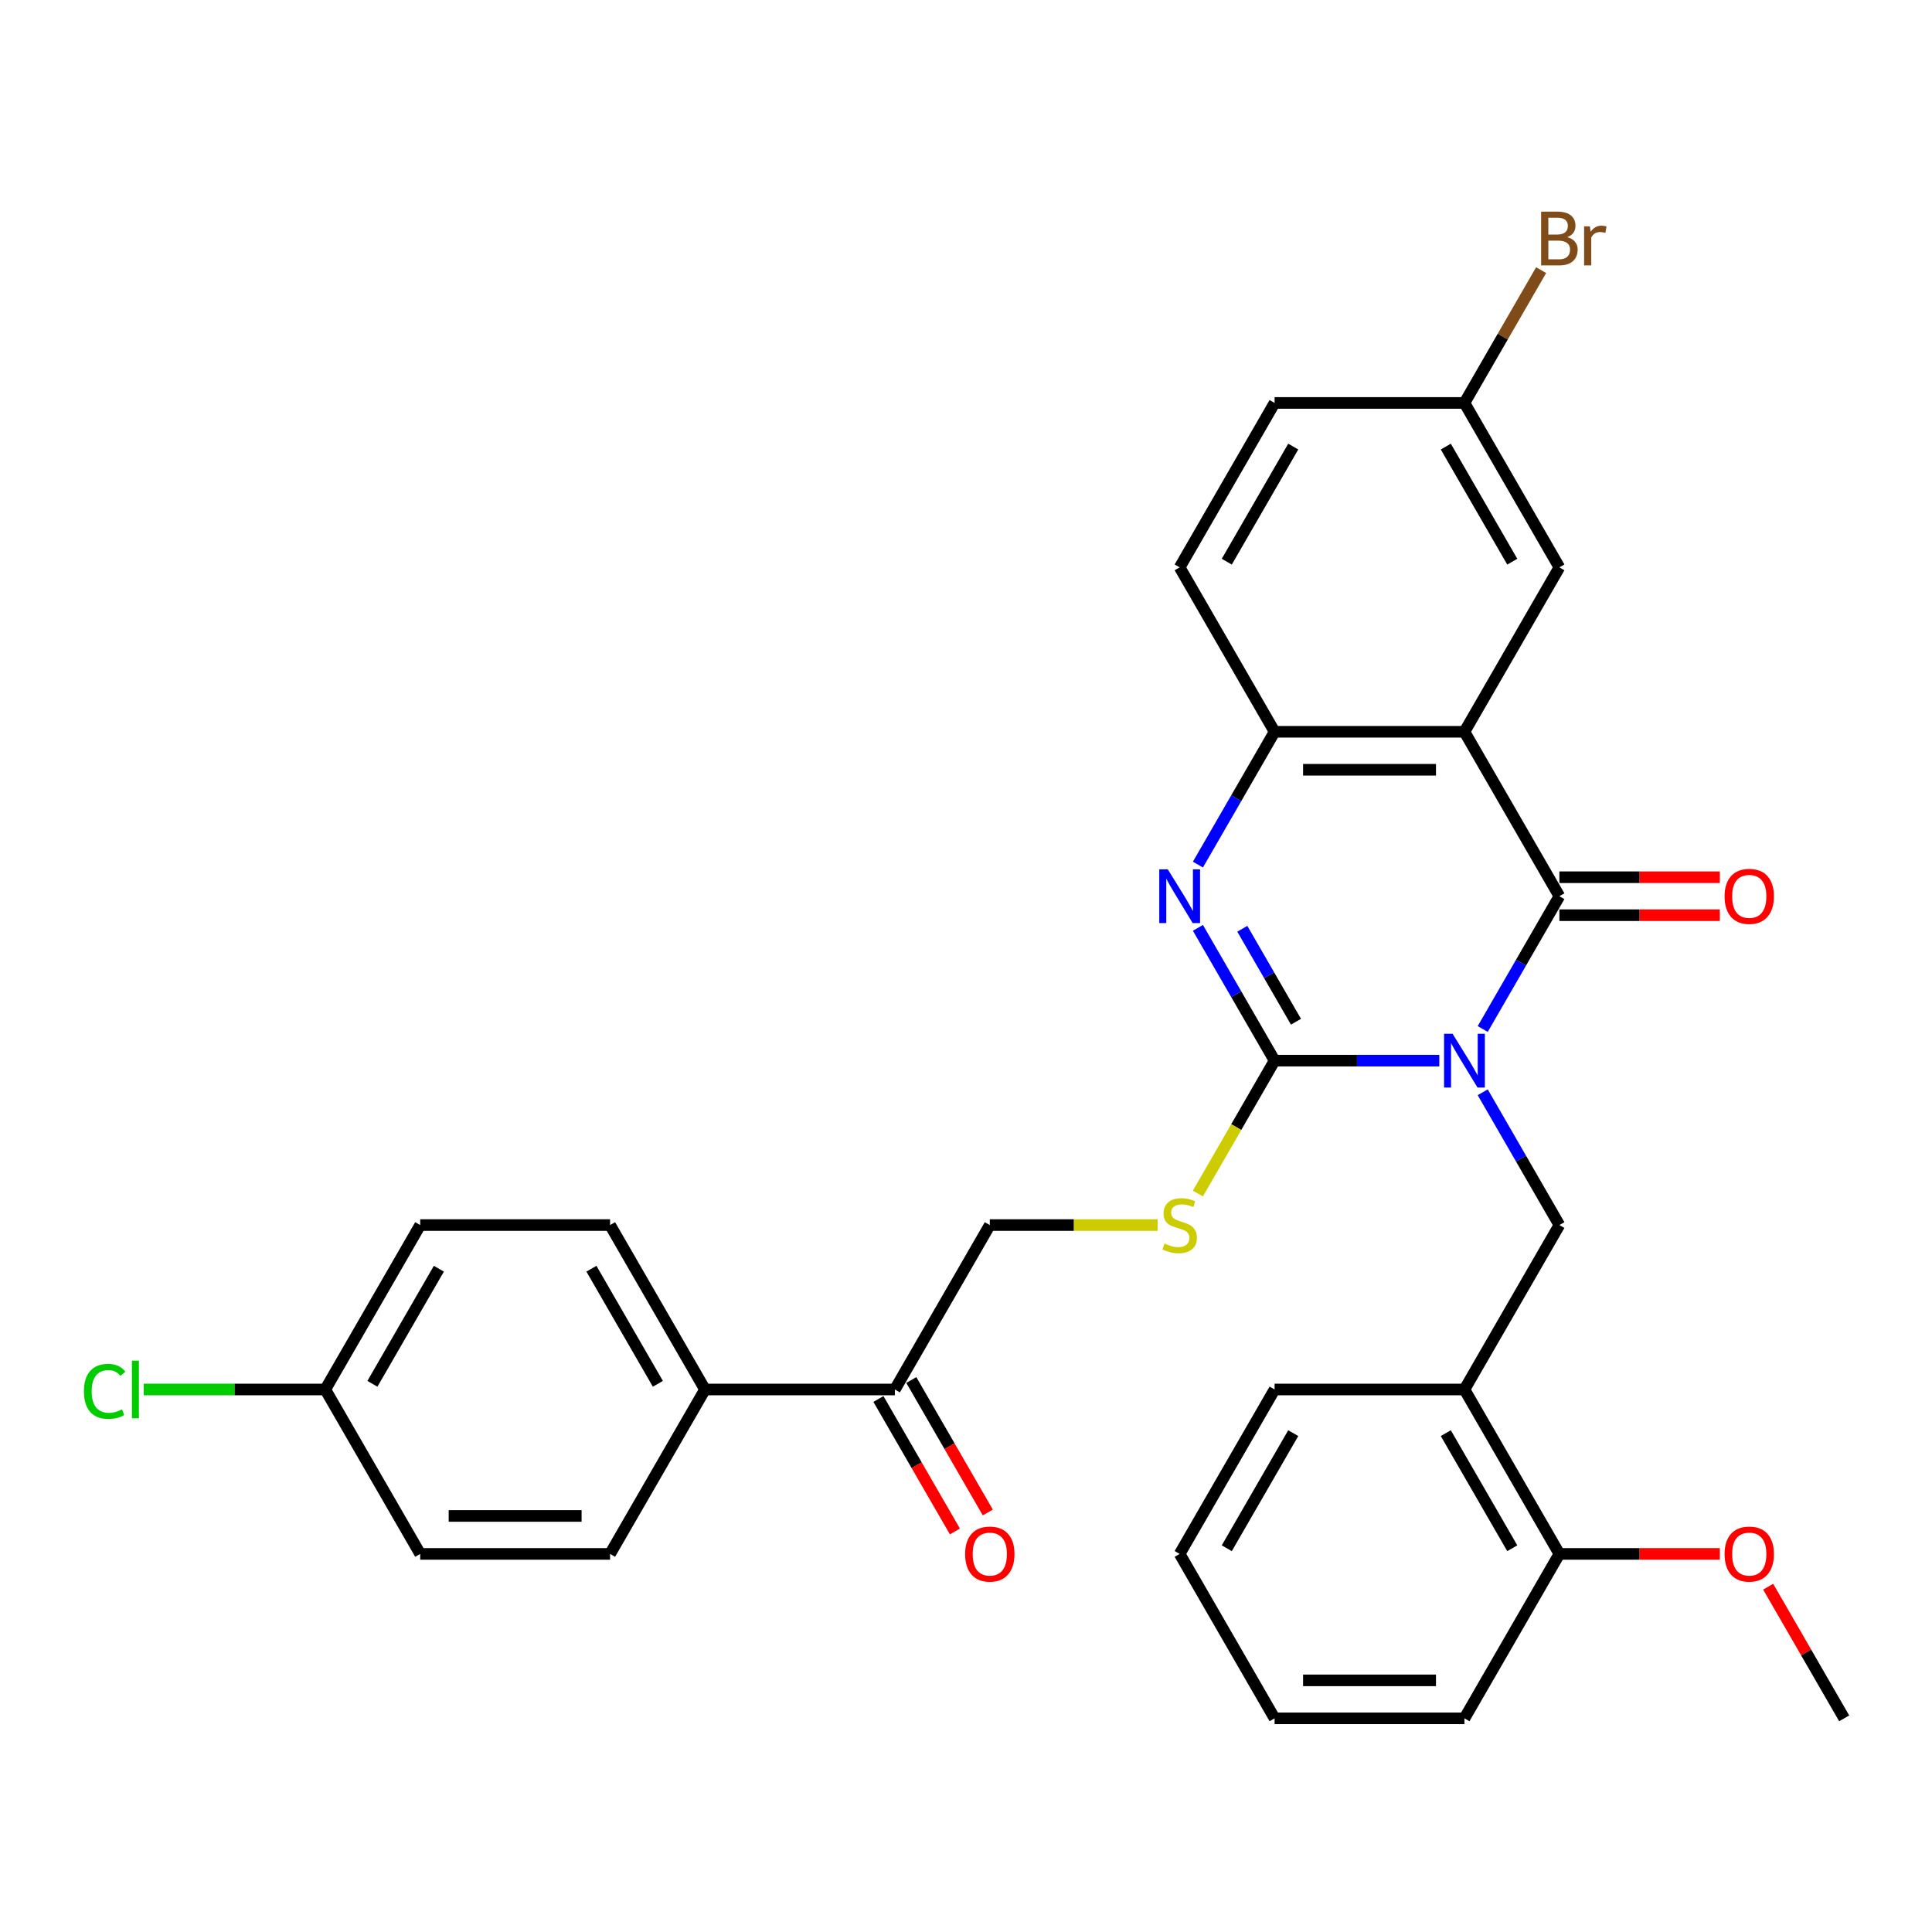 <?xml version='1.0' encoding='iso-8859-1'?>
<svg version='1.1' baseProfile='full'
              xmlns='http://www.w3.org/2000/svg'
                      xmlns:rdkit='http://www.rdkit.org/xml'
                      xmlns:xlink='http://www.w3.org/1999/xlink'
                  xml:space='preserve'
width='1000px' height='1000px' viewBox='0 0 1000 1000'>
<!-- END OF HEADER -->
<rect style='opacity:1.0;fill:#FFFFFF;stroke:none' width='1000' height='1000' x='0' y='0'> </rect>
<path class='bond-0' d='M 744.989,548.985 L 702.358,548.985' style='fill:none;fill-rule:evenodd;stroke:#0000FF;stroke-width:6px;stroke-linecap:butt;stroke-linejoin:miter;stroke-opacity:1' />
<path class='bond-0' d='M 702.358,548.985 L 659.727,548.985' style='fill:none;fill-rule:evenodd;stroke:#000000;stroke-width:6px;stroke-linecap:butt;stroke-linejoin:miter;stroke-opacity:1' />
<path class='bond-1' d='M 767.453,532.613 L 787.295,498.246' style='fill:none;fill-rule:evenodd;stroke:#0000FF;stroke-width:6px;stroke-linecap:butt;stroke-linejoin:miter;stroke-opacity:1' />
<path class='bond-1' d='M 787.295,498.246 L 807.136,463.878' style='fill:none;fill-rule:evenodd;stroke:#000000;stroke-width:6px;stroke-linecap:butt;stroke-linejoin:miter;stroke-opacity:1' />
<path class='bond-5' d='M 767.453,565.357 L 787.295,599.724' style='fill:none;fill-rule:evenodd;stroke:#0000FF;stroke-width:6px;stroke-linecap:butt;stroke-linejoin:miter;stroke-opacity:1' />
<path class='bond-5' d='M 787.295,599.724 L 807.136,634.092' style='fill:none;fill-rule:evenodd;stroke:#000000;stroke-width:6px;stroke-linecap:butt;stroke-linejoin:miter;stroke-opacity:1' />
<path class='bond-3' d='M 659.727,548.985 L 639.886,514.618' style='fill:none;fill-rule:evenodd;stroke:#000000;stroke-width:6px;stroke-linecap:butt;stroke-linejoin:miter;stroke-opacity:1' />
<path class='bond-3' d='M 639.886,514.618 L 620.044,480.251' style='fill:none;fill-rule:evenodd;stroke:#0000FF;stroke-width:6px;stroke-linecap:butt;stroke-linejoin:miter;stroke-opacity:1' />
<path class='bond-3' d='M 670.796,528.848 L 656.907,504.791' style='fill:none;fill-rule:evenodd;stroke:#000000;stroke-width:6px;stroke-linecap:butt;stroke-linejoin:miter;stroke-opacity:1' />
<path class='bond-3' d='M 656.907,504.791 L 643.018,480.734' style='fill:none;fill-rule:evenodd;stroke:#0000FF;stroke-width:6px;stroke-linecap:butt;stroke-linejoin:miter;stroke-opacity:1' />
<path class='bond-6' d='M 659.727,548.985 L 639.874,583.372' style='fill:none;fill-rule:evenodd;stroke:#000000;stroke-width:6px;stroke-linecap:butt;stroke-linejoin:miter;stroke-opacity:1' />
<path class='bond-6' d='M 639.874,583.372 L 620.021,617.759' style='fill:none;fill-rule:evenodd;stroke:#CCCC00;stroke-width:6px;stroke-linecap:butt;stroke-linejoin:miter;stroke-opacity:1' />
<path class='bond-2' d='M 807.136,463.878 L 758,378.772' style='fill:none;fill-rule:evenodd;stroke:#000000;stroke-width:6px;stroke-linecap:butt;stroke-linejoin:miter;stroke-opacity:1' />
<path class='bond-9' d='M 807.136,473.706 L 848.657,473.706' style='fill:none;fill-rule:evenodd;stroke:#000000;stroke-width:6px;stroke-linecap:butt;stroke-linejoin:miter;stroke-opacity:1' />
<path class='bond-9' d='M 848.657,473.706 L 890.177,473.706' style='fill:none;fill-rule:evenodd;stroke:#FF0000;stroke-width:6px;stroke-linecap:butt;stroke-linejoin:miter;stroke-opacity:1' />
<path class='bond-9' d='M 807.136,454.051 L 848.657,454.051' style='fill:none;fill-rule:evenodd;stroke:#000000;stroke-width:6px;stroke-linecap:butt;stroke-linejoin:miter;stroke-opacity:1' />
<path class='bond-9' d='M 848.657,454.051 L 890.177,454.051' style='fill:none;fill-rule:evenodd;stroke:#FF0000;stroke-width:6px;stroke-linecap:butt;stroke-linejoin:miter;stroke-opacity:1' />
<path class='bond-4' d='M 758,378.772 L 659.727,378.772' style='fill:none;fill-rule:evenodd;stroke:#000000;stroke-width:6px;stroke-linecap:butt;stroke-linejoin:miter;stroke-opacity:1' />
<path class='bond-4' d='M 743.259,398.426 L 674.468,398.426' style='fill:none;fill-rule:evenodd;stroke:#000000;stroke-width:6px;stroke-linecap:butt;stroke-linejoin:miter;stroke-opacity:1' />
<path class='bond-8' d='M 758,378.772 L 807.136,293.665' style='fill:none;fill-rule:evenodd;stroke:#000000;stroke-width:6px;stroke-linecap:butt;stroke-linejoin:miter;stroke-opacity:1' />
<path class='bond-31' d='M 620.044,447.506 L 639.886,413.139' style='fill:none;fill-rule:evenodd;stroke:#0000FF;stroke-width:6px;stroke-linecap:butt;stroke-linejoin:miter;stroke-opacity:1' />
<path class='bond-31' d='M 639.886,413.139 L 659.727,378.772' style='fill:none;fill-rule:evenodd;stroke:#000000;stroke-width:6px;stroke-linecap:butt;stroke-linejoin:miter;stroke-opacity:1' />
<path class='bond-14' d='M 659.727,378.772 L 610.591,293.665' style='fill:none;fill-rule:evenodd;stroke:#000000;stroke-width:6px;stroke-linecap:butt;stroke-linejoin:miter;stroke-opacity:1' />
<path class='bond-7' d='M 807.136,634.092 L 758,719.198' style='fill:none;fill-rule:evenodd;stroke:#000000;stroke-width:6px;stroke-linecap:butt;stroke-linejoin:miter;stroke-opacity:1' />
<path class='bond-12' d='M 599.211,634.092 L 555.765,634.092' style='fill:none;fill-rule:evenodd;stroke:#CCCC00;stroke-width:6px;stroke-linecap:butt;stroke-linejoin:miter;stroke-opacity:1' />
<path class='bond-12' d='M 555.765,634.092 L 512.318,634.092' style='fill:none;fill-rule:evenodd;stroke:#000000;stroke-width:6px;stroke-linecap:butt;stroke-linejoin:miter;stroke-opacity:1' />
<path class='bond-13' d='M 758,719.198 L 807.136,804.305' style='fill:none;fill-rule:evenodd;stroke:#000000;stroke-width:6px;stroke-linecap:butt;stroke-linejoin:miter;stroke-opacity:1' />
<path class='bond-13' d='M 748.349,741.792 L 782.745,801.366' style='fill:none;fill-rule:evenodd;stroke:#000000;stroke-width:6px;stroke-linecap:butt;stroke-linejoin:miter;stroke-opacity:1' />
<path class='bond-26' d='M 758,719.198 L 659.727,719.198' style='fill:none;fill-rule:evenodd;stroke:#000000;stroke-width:6px;stroke-linecap:butt;stroke-linejoin:miter;stroke-opacity:1' />
<path class='bond-18' d='M 807.136,293.665 L 758,208.559' style='fill:none;fill-rule:evenodd;stroke:#000000;stroke-width:6px;stroke-linecap:butt;stroke-linejoin:miter;stroke-opacity:1' />
<path class='bond-18' d='M 782.745,290.726 L 748.349,231.152' style='fill:none;fill-rule:evenodd;stroke:#000000;stroke-width:6px;stroke-linecap:butt;stroke-linejoin:miter;stroke-opacity:1' />
<path class='bond-10' d='M 463.182,719.198 L 512.318,634.092' style='fill:none;fill-rule:evenodd;stroke:#000000;stroke-width:6px;stroke-linecap:butt;stroke-linejoin:miter;stroke-opacity:1' />
<path class='bond-11' d='M 463.182,719.198 L 364.909,719.198' style='fill:none;fill-rule:evenodd;stroke:#000000;stroke-width:6px;stroke-linecap:butt;stroke-linejoin:miter;stroke-opacity:1' />
<path class='bond-15' d='M 454.671,724.112 L 474.468,758.401' style='fill:none;fill-rule:evenodd;stroke:#000000;stroke-width:6px;stroke-linecap:butt;stroke-linejoin:miter;stroke-opacity:1' />
<path class='bond-15' d='M 474.468,758.401 L 494.264,792.689' style='fill:none;fill-rule:evenodd;stroke:#FF0000;stroke-width:6px;stroke-linecap:butt;stroke-linejoin:miter;stroke-opacity:1' />
<path class='bond-15' d='M 471.693,714.285 L 491.489,748.573' style='fill:none;fill-rule:evenodd;stroke:#000000;stroke-width:6px;stroke-linecap:butt;stroke-linejoin:miter;stroke-opacity:1' />
<path class='bond-15' d='M 491.489,748.573 L 511.286,782.862' style='fill:none;fill-rule:evenodd;stroke:#FF0000;stroke-width:6px;stroke-linecap:butt;stroke-linejoin:miter;stroke-opacity:1' />
<path class='bond-16' d='M 364.909,719.198 L 315.773,634.092' style='fill:none;fill-rule:evenodd;stroke:#000000;stroke-width:6px;stroke-linecap:butt;stroke-linejoin:miter;stroke-opacity:1' />
<path class='bond-16' d='M 340.518,716.26 L 306.122,656.685' style='fill:none;fill-rule:evenodd;stroke:#000000;stroke-width:6px;stroke-linecap:butt;stroke-linejoin:miter;stroke-opacity:1' />
<path class='bond-17' d='M 364.909,719.198 L 315.773,804.305' style='fill:none;fill-rule:evenodd;stroke:#000000;stroke-width:6px;stroke-linecap:butt;stroke-linejoin:miter;stroke-opacity:1' />
<path class='bond-25' d='M 807.136,804.305 L 848.657,804.305' style='fill:none;fill-rule:evenodd;stroke:#000000;stroke-width:6px;stroke-linecap:butt;stroke-linejoin:miter;stroke-opacity:1' />
<path class='bond-25' d='M 848.657,804.305 L 890.177,804.305' style='fill:none;fill-rule:evenodd;stroke:#FF0000;stroke-width:6px;stroke-linecap:butt;stroke-linejoin:miter;stroke-opacity:1' />
<path class='bond-27' d='M 807.136,804.305 L 758,889.412' style='fill:none;fill-rule:evenodd;stroke:#000000;stroke-width:6px;stroke-linecap:butt;stroke-linejoin:miter;stroke-opacity:1' />
<path class='bond-33' d='M 610.591,293.665 L 659.727,208.559' style='fill:none;fill-rule:evenodd;stroke:#000000;stroke-width:6px;stroke-linecap:butt;stroke-linejoin:miter;stroke-opacity:1' />
<path class='bond-33' d='M 634.983,290.726 L 669.378,231.152' style='fill:none;fill-rule:evenodd;stroke:#000000;stroke-width:6px;stroke-linecap:butt;stroke-linejoin:miter;stroke-opacity:1' />
<path class='bond-22' d='M 315.773,634.092 L 217.5,634.092' style='fill:none;fill-rule:evenodd;stroke:#000000;stroke-width:6px;stroke-linecap:butt;stroke-linejoin:miter;stroke-opacity:1' />
<path class='bond-21' d='M 315.773,804.305 L 217.5,804.305' style='fill:none;fill-rule:evenodd;stroke:#000000;stroke-width:6px;stroke-linecap:butt;stroke-linejoin:miter;stroke-opacity:1' />
<path class='bond-21' d='M 301.032,784.65 L 232.241,784.65' style='fill:none;fill-rule:evenodd;stroke:#000000;stroke-width:6px;stroke-linecap:butt;stroke-linejoin:miter;stroke-opacity:1' />
<path class='bond-20' d='M 758,208.559 L 659.727,208.559' style='fill:none;fill-rule:evenodd;stroke:#000000;stroke-width:6px;stroke-linecap:butt;stroke-linejoin:miter;stroke-opacity:1' />
<path class='bond-23' d='M 758,208.559 L 777.842,174.191' style='fill:none;fill-rule:evenodd;stroke:#000000;stroke-width:6px;stroke-linecap:butt;stroke-linejoin:miter;stroke-opacity:1' />
<path class='bond-23' d='M 777.842,174.191 L 797.684,139.824' style='fill:none;fill-rule:evenodd;stroke:#7F4C19;stroke-width:6px;stroke-linecap:butt;stroke-linejoin:miter;stroke-opacity:1' />
<path class='bond-19' d='M 168.364,719.198 L 217.5,804.305' style='fill:none;fill-rule:evenodd;stroke:#000000;stroke-width:6px;stroke-linecap:butt;stroke-linejoin:miter;stroke-opacity:1' />
<path class='bond-24' d='M 168.364,719.198 L 121.36,719.198' style='fill:none;fill-rule:evenodd;stroke:#000000;stroke-width:6px;stroke-linecap:butt;stroke-linejoin:miter;stroke-opacity:1' />
<path class='bond-24' d='M 121.36,719.198 L 74.356,719.198' style='fill:none;fill-rule:evenodd;stroke:#00CC00;stroke-width:6px;stroke-linecap:butt;stroke-linejoin:miter;stroke-opacity:1' />
<path class='bond-34' d='M 168.364,719.198 L 217.5,634.092' style='fill:none;fill-rule:evenodd;stroke:#000000;stroke-width:6px;stroke-linecap:butt;stroke-linejoin:miter;stroke-opacity:1' />
<path class='bond-34' d='M 192.756,716.26 L 227.151,656.685' style='fill:none;fill-rule:evenodd;stroke:#000000;stroke-width:6px;stroke-linecap:butt;stroke-linejoin:miter;stroke-opacity:1' />
<path class='bond-28' d='M 915.202,821.267 L 934.874,855.339' style='fill:none;fill-rule:evenodd;stroke:#FF0000;stroke-width:6px;stroke-linecap:butt;stroke-linejoin:miter;stroke-opacity:1' />
<path class='bond-28' d='M 934.874,855.339 L 954.545,889.412' style='fill:none;fill-rule:evenodd;stroke:#000000;stroke-width:6px;stroke-linecap:butt;stroke-linejoin:miter;stroke-opacity:1' />
<path class='bond-29' d='M 659.727,719.198 L 610.591,804.305' style='fill:none;fill-rule:evenodd;stroke:#000000;stroke-width:6px;stroke-linecap:butt;stroke-linejoin:miter;stroke-opacity:1' />
<path class='bond-29' d='M 669.378,741.792 L 634.983,801.366' style='fill:none;fill-rule:evenodd;stroke:#000000;stroke-width:6px;stroke-linecap:butt;stroke-linejoin:miter;stroke-opacity:1' />
<path class='bond-32' d='M 758,889.412 L 659.727,889.412' style='fill:none;fill-rule:evenodd;stroke:#000000;stroke-width:6px;stroke-linecap:butt;stroke-linejoin:miter;stroke-opacity:1' />
<path class='bond-32' d='M 743.259,869.757 L 674.468,869.757' style='fill:none;fill-rule:evenodd;stroke:#000000;stroke-width:6px;stroke-linecap:butt;stroke-linejoin:miter;stroke-opacity:1' />
<path class='bond-30' d='M 610.591,804.305 L 659.727,889.412' style='fill:none;fill-rule:evenodd;stroke:#000000;stroke-width:6px;stroke-linecap:butt;stroke-linejoin:miter;stroke-opacity:1' />
<path  class='atom-0' d='M 751.848 535.07
L 760.968 549.811
Q 761.872 551.265, 763.326 553.899
Q 764.781 556.532, 764.86 556.69
L 764.86 535.07
L 768.555 535.07
L 768.555 562.9
L 764.742 562.9
L 754.954 546.784
Q 753.814 544.897, 752.595 542.735
Q 751.416 540.573, 751.062 539.905
L 751.062 562.9
L 747.446 562.9
L 747.446 535.07
L 751.848 535.07
' fill='#0000FF'/>
<path  class='atom-4' d='M 604.439 449.963
L 613.559 464.704
Q 614.463 466.158, 615.917 468.792
Q 617.372 471.426, 617.451 471.583
L 617.451 449.963
L 621.146 449.963
L 621.146 477.794
L 617.333 477.794
L 607.545 461.677
Q 606.405 459.79, 605.186 457.628
Q 604.007 455.466, 603.653 454.798
L 603.653 477.794
L 600.037 477.794
L 600.037 449.963
L 604.439 449.963
' fill='#0000FF'/>
<path  class='atom-7' d='M 602.729 643.644
Q 603.044 643.762, 604.341 644.312
Q 605.638 644.862, 607.053 645.216
Q 608.508 645.531, 609.923 645.531
Q 612.557 645.531, 614.09 644.273
Q 615.623 642.976, 615.623 640.735
Q 615.623 639.202, 614.836 638.258
Q 614.09 637.315, 612.91 636.804
Q 611.731 636.293, 609.766 635.703
Q 607.289 634.956, 605.795 634.249
Q 604.341 633.541, 603.28 632.048
Q 602.258 630.554, 602.258 628.038
Q 602.258 624.54, 604.616 622.378
Q 607.014 620.216, 611.731 620.216
Q 614.954 620.216, 618.61 621.749
L 617.706 624.775
Q 614.365 623.4, 611.849 623.4
Q 609.137 623.4, 607.643 624.54
Q 606.149 625.64, 606.189 627.566
Q 606.189 629.06, 606.935 629.964
Q 607.722 630.868, 608.822 631.379
Q 609.962 631.89, 611.849 632.48
Q 614.365 633.266, 615.859 634.052
Q 617.352 634.839, 618.414 636.45
Q 619.514 638.023, 619.514 640.735
Q 619.514 644.587, 616.92 646.671
Q 614.365 648.715, 610.08 648.715
Q 607.604 648.715, 605.717 648.164
Q 603.869 647.653, 601.668 646.749
L 602.729 643.644
' fill='#CCCC00'/>
<path  class='atom-10' d='M 892.634 463.957
Q 892.634 457.275, 895.936 453.54
Q 899.238 449.806, 905.409 449.806
Q 911.581 449.806, 914.883 453.54
Q 918.185 457.275, 918.185 463.957
Q 918.185 470.718, 914.843 474.571
Q 911.502 478.383, 905.409 478.383
Q 899.277 478.383, 895.936 474.571
Q 892.634 470.758, 892.634 463.957
M 905.409 475.239
Q 909.655 475.239, 911.934 472.409
Q 914.254 469.539, 914.254 463.957
Q 914.254 458.493, 911.934 455.741
Q 909.655 452.951, 905.409 452.951
Q 901.164 452.951, 898.845 455.702
Q 896.565 458.454, 896.565 463.957
Q 896.565 469.578, 898.845 472.409
Q 901.164 475.239, 905.409 475.239
' fill='#FF0000'/>
<path  class='atom-16' d='M 499.543 804.384
Q 499.543 797.701, 502.845 793.967
Q 506.147 790.232, 512.318 790.232
Q 518.49 790.232, 521.792 793.967
Q 525.094 797.701, 525.094 804.384
Q 525.094 811.145, 521.753 814.997
Q 518.411 818.81, 512.318 818.81
Q 506.186 818.81, 502.845 814.997
Q 499.543 811.184, 499.543 804.384
M 512.318 815.665
Q 516.564 815.665, 518.844 812.835
Q 521.163 809.965, 521.163 804.384
Q 521.163 798.92, 518.844 796.168
Q 516.564 793.377, 512.318 793.377
Q 508.073 793.377, 505.754 796.129
Q 503.474 798.88, 503.474 804.384
Q 503.474 810.005, 505.754 812.835
Q 508.073 815.665, 512.318 815.665
' fill='#FF0000'/>
<path  class='atom-24' d='M 811.205 122.744
Q 813.878 123.491, 815.214 125.142
Q 816.59 126.754, 816.59 129.152
Q 816.59 133.004, 814.114 135.205
Q 811.677 137.367, 807.038 137.367
L 797.683 137.367
L 797.683 109.537
L 805.898 109.537
Q 810.655 109.537, 813.052 111.463
Q 815.45 113.389, 815.45 116.927
Q 815.45 121.133, 811.205 122.744
M 801.417 112.681
L 801.417 121.408
L 805.898 121.408
Q 808.65 121.408, 810.065 120.307
Q 811.519 119.167, 811.519 116.927
Q 811.519 112.681, 805.898 112.681
L 801.417 112.681
M 807.038 134.223
Q 809.751 134.223, 811.205 132.925
Q 812.659 131.628, 812.659 129.152
Q 812.659 126.872, 811.048 125.732
Q 809.475 124.553, 806.449 124.553
L 801.417 124.553
L 801.417 134.223
L 807.038 134.223
' fill='#7F4C19'/>
<path  class='atom-24' d='M 822.919 117.162
L 823.351 119.953
Q 825.474 116.809, 828.933 116.809
Q 830.034 116.809, 831.528 117.202
L 830.938 120.504
Q 829.248 120.111, 828.304 120.111
Q 826.653 120.111, 825.553 120.779
Q 824.491 121.408, 823.627 122.941
L 823.627 137.367
L 819.932 137.367
L 819.932 117.162
L 822.919 117.162
' fill='#7F4C19'/>
<path  class='atom-25' d='M 43.44 720.161
Q 43.44 713.243, 46.663 709.627
Q 49.926 705.971, 56.097 705.971
Q 61.837 705.971, 64.903 710.02
L 62.308 712.142
Q 60.068 709.194, 56.097 709.194
Q 51.891 709.194, 49.651 712.024
Q 47.449 714.815, 47.449 720.161
Q 47.449 725.665, 49.729 728.495
Q 52.049 731.325, 56.53 731.325
Q 59.596 731.325, 63.173 729.478
L 64.274 732.426
Q 62.819 733.369, 60.618 733.92
Q 58.417 734.47, 55.98 734.47
Q 49.926 734.47, 46.663 730.775
Q 43.44 727.08, 43.44 720.161
' fill='#00CC00'/>
<path  class='atom-25' d='M 68.283 704.281
L 71.9 704.281
L 71.9 734.116
L 68.283 734.116
L 68.283 704.281
' fill='#00CC00'/>
<path  class='atom-26' d='M 892.634 804.384
Q 892.634 797.701, 895.936 793.967
Q 899.238 790.232, 905.409 790.232
Q 911.581 790.232, 914.883 793.967
Q 918.185 797.701, 918.185 804.384
Q 918.185 811.145, 914.843 814.997
Q 911.502 818.81, 905.409 818.81
Q 899.277 818.81, 895.936 814.997
Q 892.634 811.184, 892.634 804.384
M 905.409 815.665
Q 909.655 815.665, 911.934 812.835
Q 914.254 809.965, 914.254 804.384
Q 914.254 798.92, 911.934 796.168
Q 909.655 793.377, 905.409 793.377
Q 901.164 793.377, 898.845 796.129
Q 896.565 798.88, 896.565 804.384
Q 896.565 810.005, 898.845 812.835
Q 901.164 815.665, 905.409 815.665
' fill='#FF0000'/>
</svg>
